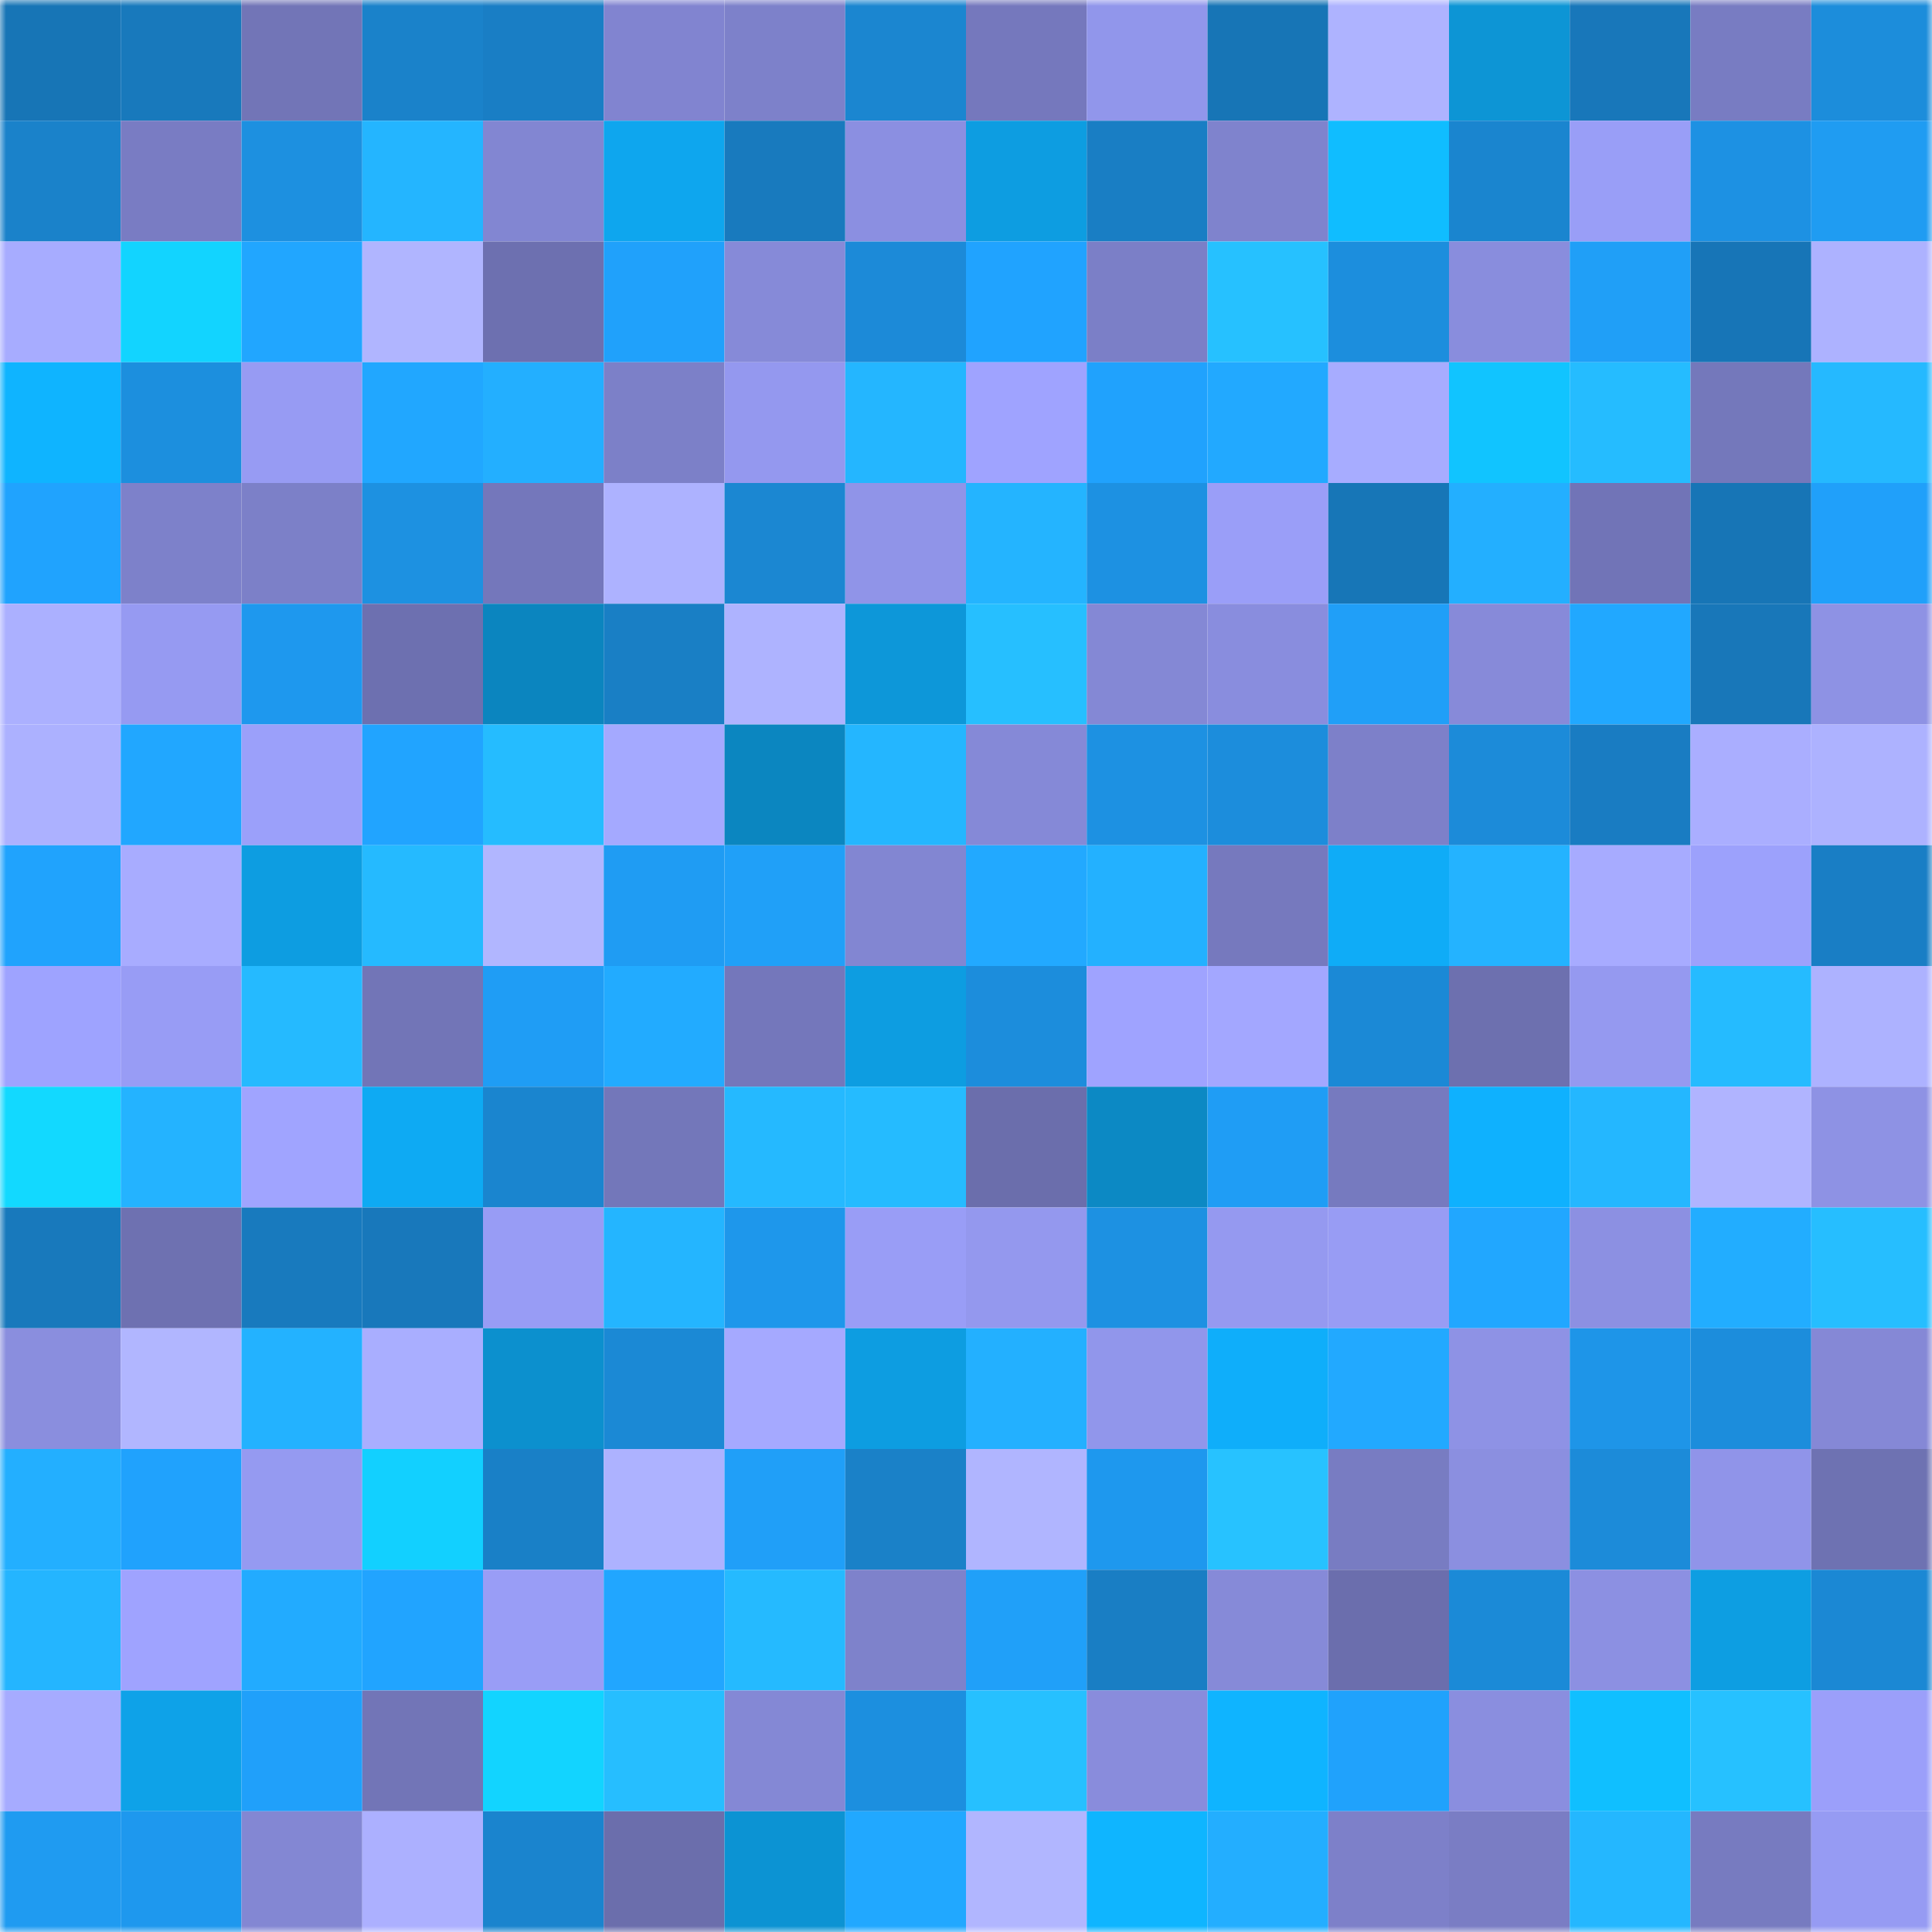 <svg viewBox="0 0 160 160" fill="none" role="img" xmlns="http://www.w3.org/2000/svg" width="240" height="240" name="ens%2Cgaarage.eth"><mask id="2098620227" mask-type="alpha" maskUnits="userSpaceOnUse" x="0" y="0" width="160" height="160"><rect width="160" height="160" fill="#FFFFFF"></rect></mask><g mask="url(#2098620227)"><rect x="0" y="0" width="10" height="10" fill="#1775b6"></rect><rect x="10" y="0" width="10" height="10" fill="#1879bc"></rect><rect x="20" y="0" width="10" height="10" fill="#7275b7"></rect><rect x="30" y="0" width="10" height="10" fill="#1a82ca"></rect><rect x="40" y="0" width="10" height="10" fill="#197ec5"></rect><rect x="50" y="0" width="10" height="10" fill="#8184d0"></rect><rect x="60" y="0" width="10" height="10" fill="#7d81ca"></rect><rect x="70" y="0" width="10" height="10" fill="#1b86d0"></rect><rect x="80" y="0" width="10" height="10" fill="#7578bd"></rect><rect x="90" y="0" width="10" height="10" fill="#9196eb"></rect><rect x="100" y="0" width="10" height="10" fill="#1775b6"></rect><rect x="110" y="0" width="10" height="10" fill="#aeb3ff"></rect><rect x="120" y="0" width="10" height="10" fill="#0d95d5"></rect><rect x="130" y="0" width="10" height="10" fill="#1877ba"></rect><rect x="140" y="0" width="10" height="10" fill="#787cc2"></rect><rect x="150" y="0" width="10" height="10" fill="#1c8ddb"></rect><rect x="0" y="10" width="10" height="10" fill="#1a82ca"></rect><rect x="10" y="10" width="10" height="10" fill="#797cc3"></rect><rect x="20" y="10" width="10" height="10" fill="#1d90e0"></rect><rect x="30" y="10" width="10" height="10" fill="#24b5ff"></rect><rect x="40" y="10" width="10" height="10" fill="#8286d2"></rect><rect x="50" y="10" width="10" height="10" fill="#0ea6ee"></rect><rect x="60" y="10" width="10" height="10" fill="#187abe"></rect><rect x="70" y="10" width="10" height="10" fill="#8b8fe1"></rect><rect x="80" y="10" width="10" height="10" fill="#0d9de1"></rect><rect x="90" y="10" width="10" height="10" fill="#197ec4"></rect><rect x="100" y="10" width="10" height="10" fill="#7f83cd"></rect><rect x="110" y="10" width="10" height="10" fill="#10bdff"></rect><rect x="120" y="10" width="10" height="10" fill="#1a85cf"></rect><rect x="130" y="10" width="10" height="10" fill="#999ef7"></rect><rect x="140" y="10" width="10" height="10" fill="#1d91e3"></rect><rect x="150" y="10" width="10" height="10" fill="#1f9cf2"></rect><rect x="0" y="20" width="10" height="10" fill="#a7acff"></rect><rect x="10" y="20" width="10" height="10" fill="#12d4ff"></rect><rect x="20" y="20" width="10" height="10" fill="#21a6ff"></rect><rect x="30" y="20" width="10" height="10" fill="#b0b5ff"></rect><rect x="40" y="20" width="10" height="10" fill="#6d70b0"></rect><rect x="50" y="20" width="10" height="10" fill="#20a1fb"></rect><rect x="60" y="20" width="10" height="10" fill="#868ad8"></rect><rect x="70" y="20" width="10" height="10" fill="#1c8ad8"></rect><rect x="80" y="20" width="10" height="10" fill="#20a3ff"></rect><rect x="90" y="20" width="10" height="10" fill="#7b7fc7"></rect><rect x="100" y="20" width="10" height="10" fill="#26c1ff"></rect><rect x="110" y="20" width="10" height="10" fill="#1c8edd"></rect><rect x="120" y="20" width="10" height="10" fill="#898ddd"></rect><rect x="130" y="20" width="10" height="10" fill="#209ff7"></rect><rect x="140" y="20" width="10" height="10" fill="#1775b7"></rect><rect x="150" y="20" width="10" height="10" fill="#adb2ff"></rect><rect x="0" y="30" width="10" height="10" fill="#0fb4ff"></rect><rect x="10" y="30" width="10" height="10" fill="#1c8fde"></rect><rect x="20" y="30" width="10" height="10" fill="#979bf3"></rect><rect x="30" y="30" width="10" height="10" fill="#21a7ff"></rect><rect x="40" y="30" width="10" height="10" fill="#23afff"></rect><rect x="50" y="30" width="10" height="10" fill="#7c80c8"></rect><rect x="60" y="30" width="10" height="10" fill="#9498ef"></rect><rect x="70" y="30" width="10" height="10" fill="#24b6ff"></rect><rect x="80" y="30" width="10" height="10" fill="#9fa3ff"></rect><rect x="90" y="30" width="10" height="10" fill="#20a2fd"></rect><rect x="100" y="30" width="10" height="10" fill="#22a9ff"></rect><rect x="110" y="30" width="10" height="10" fill="#a7acff"></rect><rect x="120" y="30" width="10" height="10" fill="#11c4ff"></rect><rect x="130" y="30" width="10" height="10" fill="#25bcff"></rect><rect x="140" y="30" width="10" height="10" fill="#7478bb"></rect><rect x="150" y="30" width="10" height="10" fill="#25b9ff"></rect><rect x="0" y="40" width="10" height="10" fill="#20a3fe"></rect><rect x="10" y="40" width="10" height="10" fill="#7d81ca"></rect><rect x="20" y="40" width="10" height="10" fill="#7c80c8"></rect><rect x="30" y="40" width="10" height="10" fill="#1d91e1"></rect><rect x="40" y="40" width="10" height="10" fill="#7477bb"></rect><rect x="50" y="40" width="10" height="10" fill="#adb2ff"></rect><rect x="60" y="40" width="10" height="10" fill="#1b87d2"></rect><rect x="70" y="40" width="10" height="10" fill="#9094e8"></rect><rect x="80" y="40" width="10" height="10" fill="#24b4ff"></rect><rect x="90" y="40" width="10" height="10" fill="#1d91e2"></rect><rect x="100" y="40" width="10" height="10" fill="#9a9ef8"></rect><rect x="110" y="40" width="10" height="10" fill="#1776b7"></rect><rect x="120" y="40" width="10" height="10" fill="#23afff"></rect><rect x="130" y="40" width="10" height="10" fill="#7174b7"></rect><rect x="140" y="40" width="10" height="10" fill="#1775b6"></rect><rect x="150" y="40" width="10" height="10" fill="#20a0fa"></rect><rect x="0" y="50" width="10" height="10" fill="#abb0ff"></rect><rect x="10" y="50" width="10" height="10" fill="#969af2"></rect><rect x="20" y="50" width="10" height="10" fill="#1e98ee"></rect><rect x="30" y="50" width="10" height="10" fill="#6d70b0"></rect><rect x="40" y="50" width="10" height="10" fill="#0b85bf"></rect><rect x="50" y="50" width="10" height="10" fill="#197fc5"></rect><rect x="60" y="50" width="10" height="10" fill="#aeb3ff"></rect><rect x="70" y="50" width="10" height="10" fill="#0d97d9"></rect><rect x="80" y="50" width="10" height="10" fill="#26bfff"></rect><rect x="90" y="50" width="10" height="10" fill="#8488d5"></rect><rect x="100" y="50" width="10" height="10" fill="#898dde"></rect><rect x="110" y="50" width="10" height="10" fill="#209ff8"></rect><rect x="120" y="50" width="10" height="10" fill="#878ad9"></rect><rect x="130" y="50" width="10" height="10" fill="#21a8ff"></rect><rect x="140" y="50" width="10" height="10" fill="#1877b9"></rect><rect x="150" y="50" width="10" height="10" fill="#8e92e4"></rect><rect x="0" y="60" width="10" height="10" fill="#acb1ff"></rect><rect x="10" y="60" width="10" height="10" fill="#21a7ff"></rect><rect x="20" y="60" width="10" height="10" fill="#9ba0fa"></rect><rect x="30" y="60" width="10" height="10" fill="#21a4ff"></rect><rect x="40" y="60" width="10" height="10" fill="#25bcff"></rect><rect x="50" y="60" width="10" height="10" fill="#a4a9ff"></rect><rect x="60" y="60" width="10" height="10" fill="#0b86c0"></rect><rect x="70" y="60" width="10" height="10" fill="#24b6ff"></rect><rect x="80" y="60" width="10" height="10" fill="#8589d7"></rect><rect x="90" y="60" width="10" height="10" fill="#1d91e2"></rect><rect x="100" y="60" width="10" height="10" fill="#1c8ddc"></rect><rect x="110" y="60" width="10" height="10" fill="#7d80c9"></rect><rect x="120" y="60" width="10" height="10" fill="#1c8bd9"></rect><rect x="130" y="60" width="10" height="10" fill="#197cc2"></rect><rect x="140" y="60" width="10" height="10" fill="#aaaeff"></rect><rect x="150" y="60" width="10" height="10" fill="#adb2ff"></rect><rect x="0" y="70" width="10" height="10" fill="#20a3fd"></rect><rect x="10" y="70" width="10" height="10" fill="#a8acff"></rect><rect x="20" y="70" width="10" height="10" fill="#0d9de1"></rect><rect x="30" y="70" width="10" height="10" fill="#25baff"></rect><rect x="40" y="70" width="10" height="10" fill="#b1b6ff"></rect><rect x="50" y="70" width="10" height="10" fill="#1f9cf3"></rect><rect x="60" y="70" width="10" height="10" fill="#20a0f8"></rect><rect x="70" y="70" width="10" height="10" fill="#8286d2"></rect><rect x="80" y="70" width="10" height="10" fill="#22a9ff"></rect><rect x="90" y="70" width="10" height="10" fill="#23b1ff"></rect><rect x="100" y="70" width="10" height="10" fill="#7679be"></rect><rect x="110" y="70" width="10" height="10" fill="#0facf7"></rect><rect x="120" y="70" width="10" height="10" fill="#24b3ff"></rect><rect x="130" y="70" width="10" height="10" fill="#a7abff"></rect><rect x="140" y="70" width="10" height="10" fill="#9ca1fc"></rect><rect x="150" y="70" width="10" height="10" fill="#197ec5"></rect><rect x="0" y="80" width="10" height="10" fill="#9ea3ff"></rect><rect x="10" y="80" width="10" height="10" fill="#989cf5"></rect><rect x="20" y="80" width="10" height="10" fill="#25baff"></rect><rect x="30" y="80" width="10" height="10" fill="#7275b7"></rect><rect x="40" y="80" width="10" height="10" fill="#1f9df5"></rect><rect x="50" y="80" width="10" height="10" fill="#22abff"></rect><rect x="60" y="80" width="10" height="10" fill="#7477bb"></rect><rect x="70" y="80" width="10" height="10" fill="#0d9de1"></rect><rect x="80" y="80" width="10" height="10" fill="#1c8ddc"></rect><rect x="90" y="80" width="10" height="10" fill="#9fa3ff"></rect><rect x="100" y="80" width="10" height="10" fill="#a3a7ff"></rect><rect x="110" y="80" width="10" height="10" fill="#1b89d6"></rect><rect x="120" y="80" width="10" height="10" fill="#6d70af"></rect><rect x="130" y="80" width="10" height="10" fill="#9599f0"></rect><rect x="140" y="80" width="10" height="10" fill="#25bbff"></rect><rect x="150" y="80" width="10" height="10" fill="#adb2ff"></rect><rect x="0" y="90" width="10" height="10" fill="#12d9ff"></rect><rect x="10" y="90" width="10" height="10" fill="#24b3ff"></rect><rect x="20" y="90" width="10" height="10" fill="#a0a4ff"></rect><rect x="30" y="90" width="10" height="10" fill="#0eaaf3"></rect><rect x="40" y="90" width="10" height="10" fill="#1a85cf"></rect><rect x="50" y="90" width="10" height="10" fill="#7377ba"></rect><rect x="60" y="90" width="10" height="10" fill="#25b9ff"></rect><rect x="70" y="90" width="10" height="10" fill="#25bbff"></rect><rect x="80" y="90" width="10" height="10" fill="#6b6eac"></rect><rect x="90" y="90" width="10" height="10" fill="#0c89c4"></rect><rect x="100" y="90" width="10" height="10" fill="#1f9df5"></rect><rect x="110" y="90" width="10" height="10" fill="#767abf"></rect><rect x="120" y="90" width="10" height="10" fill="#0fb1fe"></rect><rect x="130" y="90" width="10" height="10" fill="#24b7ff"></rect><rect x="140" y="90" width="10" height="10" fill="#b0b4ff"></rect><rect x="150" y="90" width="10" height="10" fill="#8e92e4"></rect><rect x="0" y="100" width="10" height="10" fill="#1879bc"></rect><rect x="10" y="100" width="10" height="10" fill="#6e71b1"></rect><rect x="20" y="100" width="10" height="10" fill="#187abe"></rect><rect x="30" y="100" width="10" height="10" fill="#1878bb"></rect><rect x="40" y="100" width="10" height="10" fill="#989cf5"></rect><rect x="50" y="100" width="10" height="10" fill="#24b5ff"></rect><rect x="60" y="100" width="10" height="10" fill="#1e97eb"></rect><rect x="70" y="100" width="10" height="10" fill="#999df6"></rect><rect x="80" y="100" width="10" height="10" fill="#9498ee"></rect><rect x="90" y="100" width="10" height="10" fill="#1d91e2"></rect><rect x="100" y="100" width="10" height="10" fill="#9599f0"></rect><rect x="110" y="100" width="10" height="10" fill="#989cf4"></rect><rect x="120" y="100" width="10" height="10" fill="#21a7ff"></rect><rect x="130" y="100" width="10" height="10" fill="#8c90e2"></rect><rect x="140" y="100" width="10" height="10" fill="#22adff"></rect><rect x="150" y="100" width="10" height="10" fill="#26beff"></rect><rect x="0" y="110" width="10" height="10" fill="#8a8ede"></rect><rect x="10" y="110" width="10" height="10" fill="#b1b6ff"></rect><rect x="20" y="110" width="10" height="10" fill="#23b2ff"></rect><rect x="30" y="110" width="10" height="10" fill="#a9aeff"></rect><rect x="40" y="110" width="10" height="10" fill="#0c90ce"></rect><rect x="50" y="110" width="10" height="10" fill="#1b89d5"></rect><rect x="60" y="110" width="10" height="10" fill="#a5a9ff"></rect><rect x="70" y="110" width="10" height="10" fill="#0d9de1"></rect><rect x="80" y="110" width="10" height="10" fill="#23b0ff"></rect><rect x="90" y="110" width="10" height="10" fill="#9196eb"></rect><rect x="100" y="110" width="10" height="10" fill="#0faefa"></rect><rect x="110" y="110" width="10" height="10" fill="#22a9ff"></rect><rect x="120" y="110" width="10" height="10" fill="#8e92e5"></rect><rect x="130" y="110" width="10" height="10" fill="#1e95e8"></rect><rect x="140" y="110" width="10" height="10" fill="#1c8ddc"></rect><rect x="150" y="110" width="10" height="10" fill="#8588d6"></rect><rect x="0" y="120" width="10" height="10" fill="#23afff"></rect><rect x="10" y="120" width="10" height="10" fill="#20a2fd"></rect><rect x="20" y="120" width="10" height="10" fill="#959af1"></rect><rect x="30" y="120" width="10" height="10" fill="#12d0ff"></rect><rect x="40" y="120" width="10" height="10" fill="#1980c7"></rect><rect x="50" y="120" width="10" height="10" fill="#adb2ff"></rect><rect x="60" y="120" width="10" height="10" fill="#209ff8"></rect><rect x="70" y="120" width="10" height="10" fill="#1a81c8"></rect><rect x="80" y="120" width="10" height="10" fill="#b0b5ff"></rect><rect x="90" y="120" width="10" height="10" fill="#1e98ee"></rect><rect x="100" y="120" width="10" height="10" fill="#27c2ff"></rect><rect x="110" y="120" width="10" height="10" fill="#787cc2"></rect><rect x="120" y="120" width="10" height="10" fill="#8b8fe0"></rect><rect x="130" y="120" width="10" height="10" fill="#1c8bd9"></rect><rect x="140" y="120" width="10" height="10" fill="#9094e9"></rect><rect x="150" y="120" width="10" height="10" fill="#6e72b2"></rect><rect x="0" y="130" width="10" height="10" fill="#24b5ff"></rect><rect x="10" y="130" width="10" height="10" fill="#9fa3ff"></rect><rect x="20" y="130" width="10" height="10" fill="#22abff"></rect><rect x="30" y="130" width="10" height="10" fill="#21a4ff"></rect><rect x="40" y="130" width="10" height="10" fill="#999df6"></rect><rect x="50" y="130" width="10" height="10" fill="#21a6ff"></rect><rect x="60" y="130" width="10" height="10" fill="#25baff"></rect><rect x="70" y="130" width="10" height="10" fill="#7e82cb"></rect><rect x="80" y="130" width="10" height="10" fill="#20a0f9"></rect><rect x="90" y="130" width="10" height="10" fill="#197ec4"></rect><rect x="100" y="130" width="10" height="10" fill="#868ad8"></rect><rect x="110" y="130" width="10" height="10" fill="#6b6ead"></rect><rect x="120" y="130" width="10" height="10" fill="#1b8ad7"></rect><rect x="130" y="130" width="10" height="10" fill="#8c90e2"></rect><rect x="140" y="130" width="10" height="10" fill="#0d9ee2"></rect><rect x="150" y="130" width="10" height="10" fill="#1b88d4"></rect><rect x="0" y="140" width="10" height="10" fill="#a6abff"></rect><rect x="10" y="140" width="10" height="10" fill="#0ea2e8"></rect><rect x="20" y="140" width="10" height="10" fill="#20a0fa"></rect><rect x="30" y="140" width="10" height="10" fill="#7275b7"></rect><rect x="40" y="140" width="10" height="10" fill="#12d4ff"></rect><rect x="50" y="140" width="10" height="10" fill="#26beff"></rect><rect x="60" y="140" width="10" height="10" fill="#8488d5"></rect><rect x="70" y="140" width="10" height="10" fill="#1c8fdf"></rect><rect x="80" y="140" width="10" height="10" fill="#26c0ff"></rect><rect x="90" y="140" width="10" height="10" fill="#898cdc"></rect><rect x="100" y="140" width="10" height="10" fill="#0fb4ff"></rect><rect x="110" y="140" width="10" height="10" fill="#20a2fc"></rect><rect x="120" y="140" width="10" height="10" fill="#8a8edf"></rect><rect x="130" y="140" width="10" height="10" fill="#10bfff"></rect><rect x="140" y="140" width="10" height="10" fill="#26c1ff"></rect><rect x="150" y="140" width="10" height="10" fill="#9b9ffa"></rect><rect x="0" y="150" width="10" height="10" fill="#1f9bf1"></rect><rect x="10" y="150" width="10" height="10" fill="#1e98ee"></rect><rect x="20" y="150" width="10" height="10" fill="#8387d3"></rect><rect x="30" y="150" width="10" height="10" fill="#acb0ff"></rect><rect x="40" y="150" width="10" height="10" fill="#1a84ce"></rect><rect x="50" y="150" width="10" height="10" fill="#6b6eac"></rect><rect x="60" y="150" width="10" height="10" fill="#0c93d3"></rect><rect x="70" y="150" width="10" height="10" fill="#21a8ff"></rect><rect x="80" y="150" width="10" height="10" fill="#b1b6ff"></rect><rect x="90" y="150" width="10" height="10" fill="#0fb5ff"></rect><rect x="100" y="150" width="10" height="10" fill="#23aeff"></rect><rect x="110" y="150" width="10" height="10" fill="#7d80c9"></rect><rect x="120" y="150" width="10" height="10" fill="#7a7dc4"></rect><rect x="130" y="150" width="10" height="10" fill="#24b7ff"></rect><rect x="140" y="150" width="10" height="10" fill="#777bc0"></rect><rect x="150" y="150" width="10" height="10" fill="#969bf3"></rect></g></svg>
